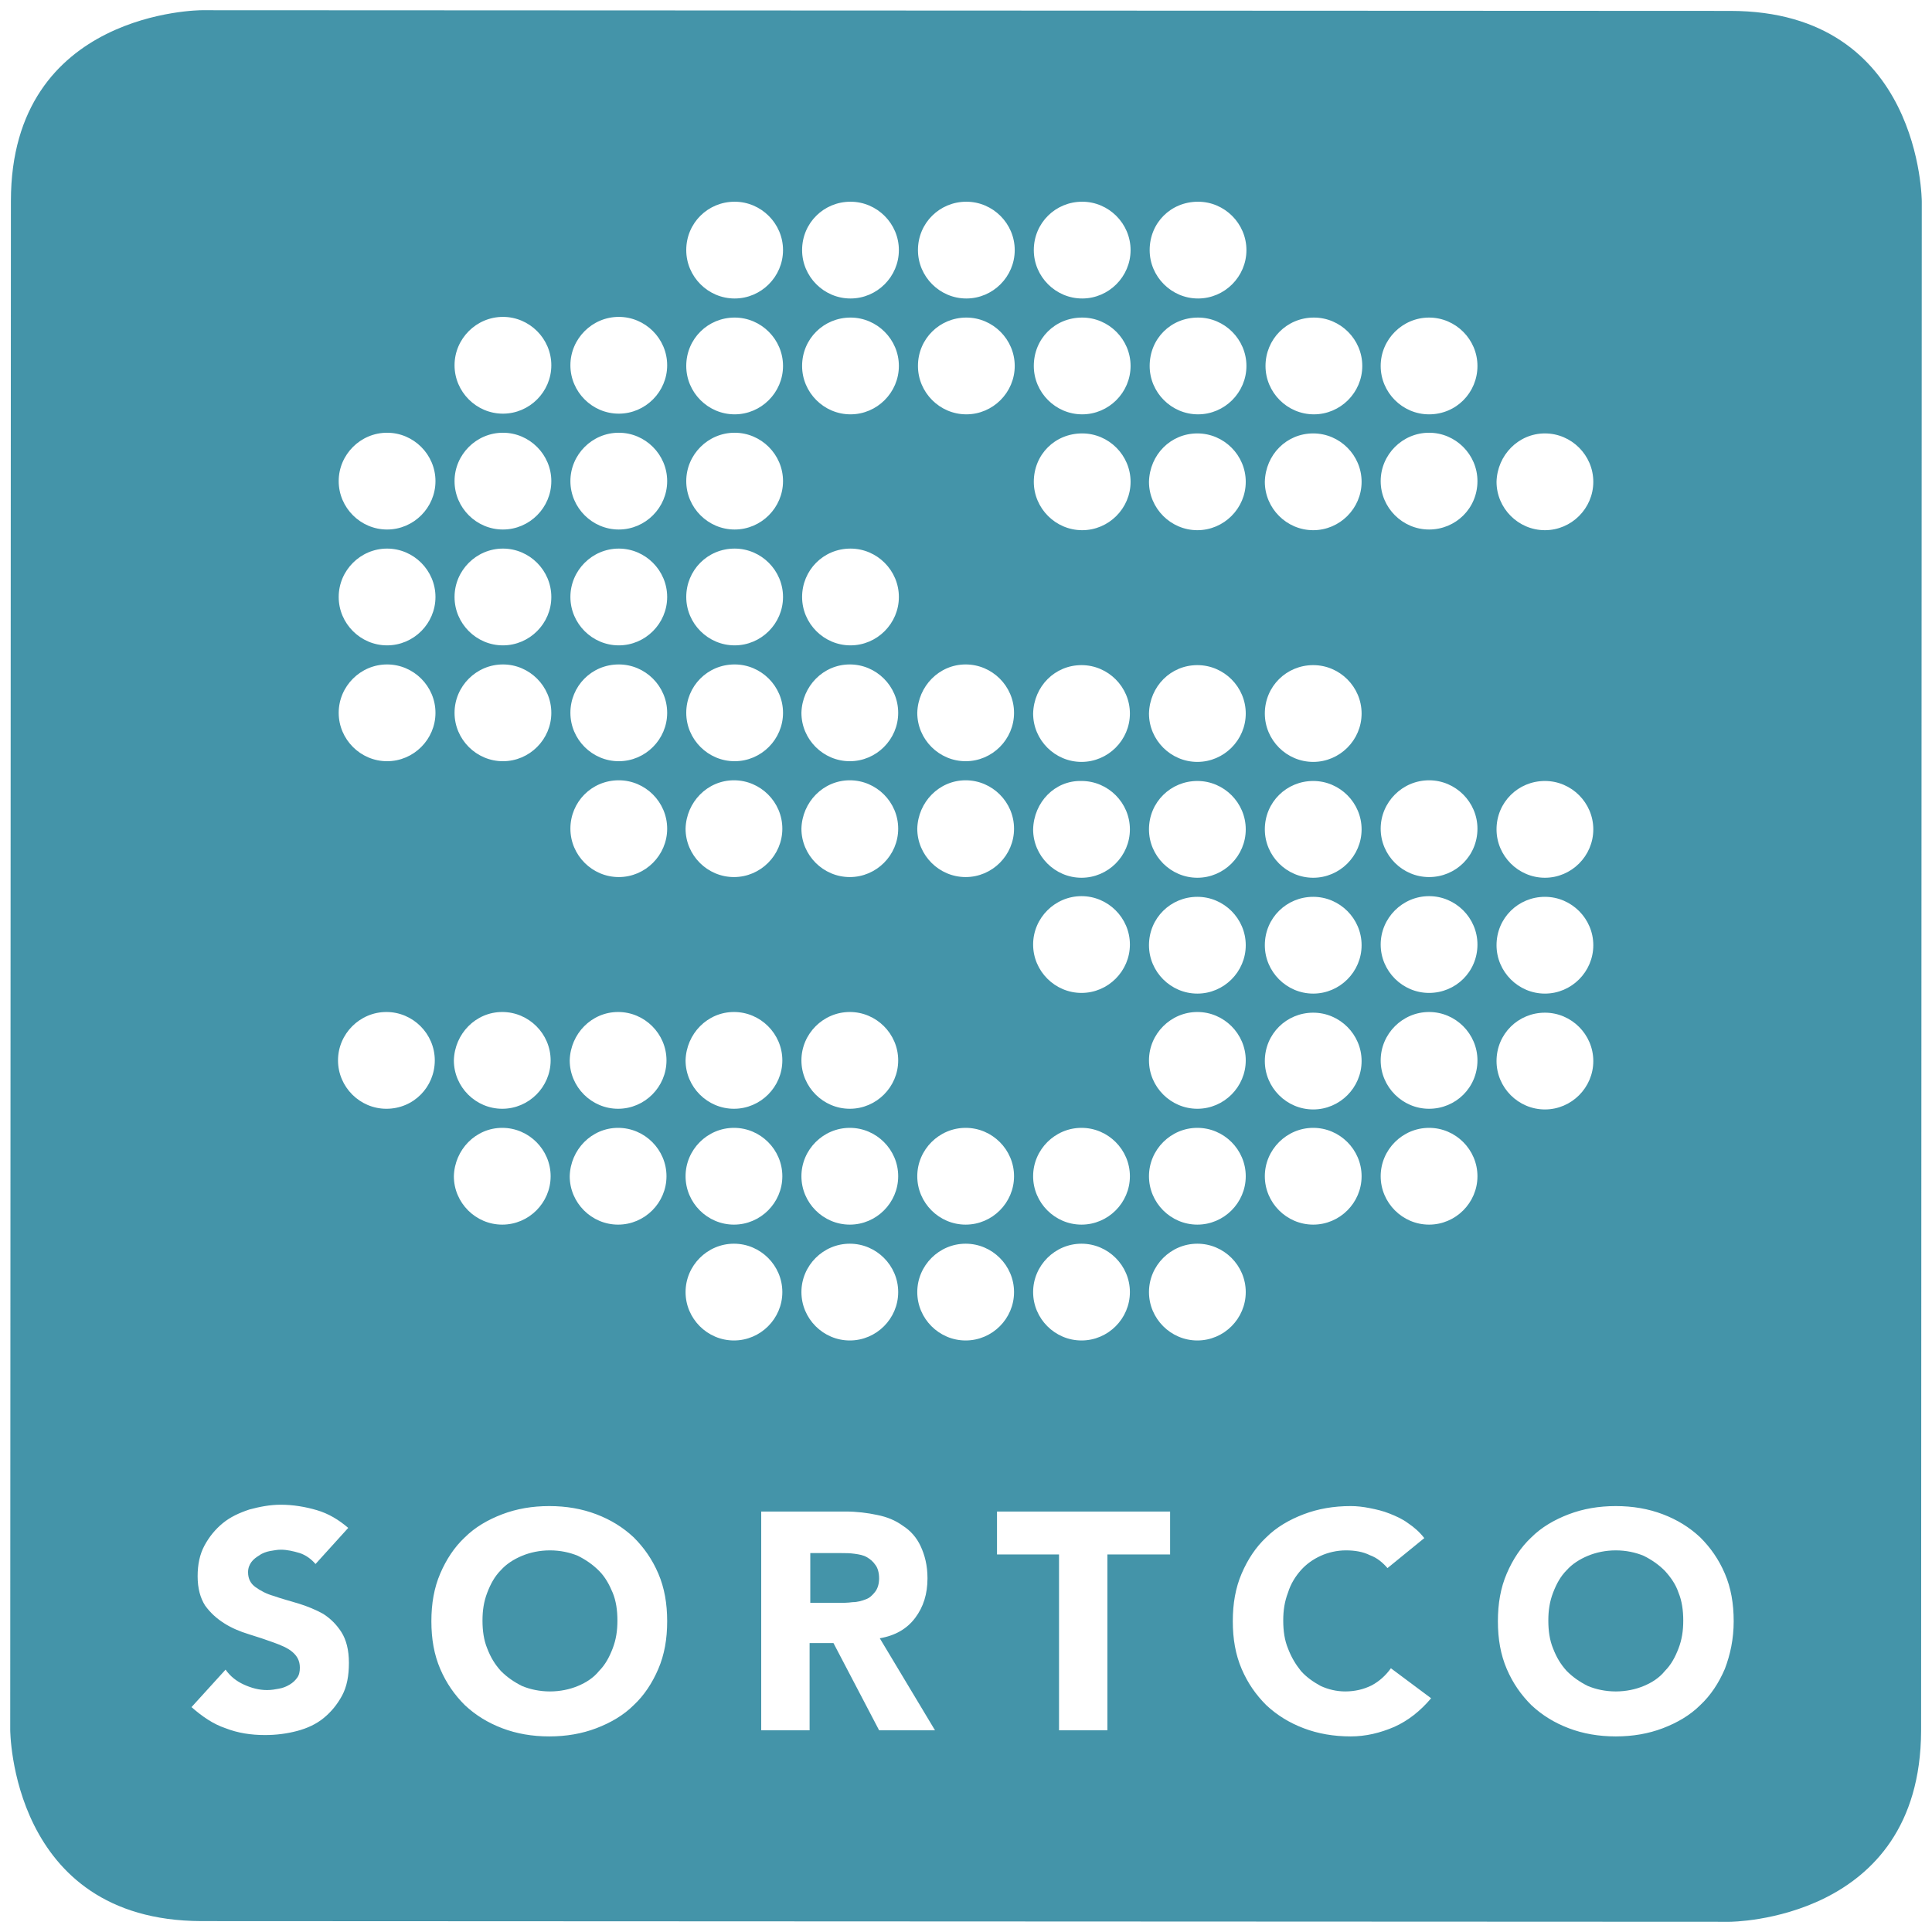<?xml version="1.0" encoding="utf-8"?>
<!-- Generator: Adobe Illustrator 26.2.1, SVG Export Plug-In . SVG Version: 6.00 Build 0)  -->
<svg version="1.1" id="Ebene_1" xmlns="http://www.w3.org/2000/svg" xmlns:xlink="http://www.w3.org/1999/xlink" x="0px" y="0px"
	 viewBox="0 0 283.5 283.5" style="enable-background:new 0 0 283.5 283.5;" xml:space="preserve">
<style type="text/css">
	.st0{fill:#4494A9;}
</style>
<g>
	<path class="st0" d="M244.3,230.5c-0.9-0.9-1.9-1.6-3.1-2.2c-1.2-0.5-2.6-0.8-4.1-0.8s-2.9,0.3-4.1,0.8c-1.2,0.5-2.3,1.2-3.1,2.1
		c-0.9,0.9-1.5,2-2,3.3s-0.7,2.6-0.7,4.1s0.2,2.9,0.7,4.1c0.5,1.3,1.1,2.3,2,3.3c0.9,0.9,1.9,1.6,3.1,2.2c1.2,0.5,2.6,0.8,4.1,0.8
		s2.9-0.3,4.1-0.8c1.2-0.5,2.3-1.2,3.1-2.2c0.9-0.9,1.5-2,2-3.3s0.7-2.6,0.7-4.1s-0.2-2.9-0.7-4.1
		C245.9,232.5,245.2,231.5,244.3,230.5z"/>
	<path class="st0" d="M127.2,228.5c-0.5-0.3-1.1-0.4-1.8-0.5c-0.7-0.1-1.3-0.1-1.9-0.1h-4.6v7.3h4.2c0.6,0,1.3,0,2-0.1
		c0.7,0,1.4-0.2,1.9-0.4c0.6-0.2,1-0.6,1.4-1.1c0.4-0.5,0.6-1.2,0.6-2s-0.2-1.5-0.5-1.9C128.1,229.1,127.7,228.8,127.2,228.5z"/>
	<path class="st0" d="M87.9,230.5c-0.9-0.9-1.9-1.6-3.1-2.2c-1.2-0.5-2.6-0.8-4.1-0.8s-2.9,0.3-4.1,0.8s-2.3,1.2-3.1,2.1
		c-0.9,0.9-1.5,2-2,3.3s-0.7,2.6-0.7,4.1s0.2,2.9,0.7,4.1c0.5,1.3,1.1,2.3,2,3.3c0.9,0.9,1.9,1.6,3.1,2.2c1.2,0.5,2.6,0.8,4.1,0.8
		s2.9-0.3,4.1-0.8s2.3-1.2,3.1-2.2c0.9-0.9,1.5-2,2-3.3s0.7-2.6,0.7-4.1s-0.2-2.9-0.7-4.1S88.8,231.4,87.9,230.5z"/>
	<path class="st0" d="M253.9,1.6L29.6,1.5c0,0-28,0-28,28L1.5,253.8c0,0,0,28,28,28.1l224.3,0.1c0,0,28,0,28.1-28L282,29.6
		C282,29.6,282,1.6,253.9,1.6z M226.7,63.6c3.9,0,7.1,3.2,7.1,7.1s-3.2,7.1-7.1,7.1c-3.9,0-7.1-3.2-7.1-7.1
		C219.7,66.8,222.8,63.6,226.7,63.6z M226.7,114.6c3.9,0,7.1,3.2,7.1,7.1s-3.2,7.1-7.1,7.1c-3.9,0-7.1-3.2-7.1-7.1
		C219.6,117.7,222.8,114.6,226.7,114.6z M226.7,131.6c3.9,0,7.1,3.2,7.1,7.1c0,3.9-3.2,7.1-7.1,7.1c-3.9,0-7.1-3.2-7.1-7.1
		C219.6,134.7,222.8,131.6,226.7,131.6z M192.8,46.6c3.9,0,7.1,3.2,7.1,7.1s-3.2,7.1-7.1,7.1c-3.9,0-7.1-3.2-7.1-7.1
		S188.8,46.6,192.8,46.6z M192.7,63.6c3.9,0,7.1,3.2,7.1,7.1s-3.2,7.1-7.1,7.1c-3.9,0-7.1-3.2-7.1-7.1
		C185.7,66.7,188.8,63.6,192.7,63.6z M192.7,97.6c3.9,0,7.1,3.2,7.1,7.1s-3.2,7.1-7.1,7.1c-3.9,0-7.1-3.2-7.1-7.1
		C185.6,100.7,188.8,97.6,192.7,97.6z M192.7,114.6c3.9,0,7.1,3.2,7.1,7.1s-3.2,7.1-7.1,7.1c-3.9,0-7.1-3.2-7.1-7.1
		C185.6,117.7,188.8,114.6,192.7,114.6z M192.7,131.6c3.9,0,7.1,3.2,7.1,7.1c0,3.9-3.2,7.1-7.1,7.1c-3.9,0-7.1-3.2-7.1-7.1
		C185.6,134.7,188.8,131.6,192.7,131.6z M192.7,148.6c3.9,0,7.1,3.2,7.1,7.1c0,3.9-3.2,7.1-7.1,7.1c-3.9,0-7.1-3.2-7.1-7.1
		C185.6,151.7,188.8,148.6,192.7,148.6z M192.7,165.5c3.9,0,7.1,3.2,7.1,7.1c0,3.9-3.2,7.1-7.1,7.1c-3.9,0-7.1-3.2-7.1-7.1
		C185.6,168.7,188.8,165.5,192.7,165.5z M175.8,29.6c3.9,0,7.1,3.2,7.1,7.1s-3.2,7.1-7.1,7.1s-7.1-3.2-7.1-7.1
		C168.7,32.7,171.8,29.6,175.8,29.6z M175.8,46.6c3.9,0,7.1,3.2,7.1,7.1s-3.2,7.1-7.1,7.1c-3.9,0-7.1-3.2-7.1-7.1
		C168.7,49.7,171.8,46.6,175.8,46.6z M175.7,63.6c3.9,0,7.1,3.2,7.1,7.1s-3.2,7.1-7.1,7.1s-7.1-3.2-7.1-7.1
		C168.7,66.7,171.8,63.6,175.7,63.6z M175.7,97.6c3.9,0,7.1,3.2,7.1,7.1s-3.2,7.1-7.1,7.1s-7.1-3.2-7.1-7.1
		C168.7,100.7,171.8,97.6,175.7,97.6z M175.7,114.6c3.9,0,7.1,3.2,7.1,7.1s-3.2,7.1-7.1,7.1s-7.1-3.2-7.1-7.1
		C168.6,117.7,171.8,114.6,175.7,114.6z M175.7,131.6c3.9,0,7.1,3.2,7.1,7.1c0,3.9-3.2,7.1-7.1,7.1c-3.9,0-7.1-3.2-7.1-7.1
		C168.6,134.7,171.8,131.6,175.7,131.6z M175.7,148.5c3.9,0,7.1,3.2,7.1,7.1c0,3.9-3.2,7.1-7.1,7.1c-3.9,0-7.1-3.2-7.1-7.1
		C168.6,151.7,171.8,148.5,175.7,148.5z M175.7,165.5c3.9,0,7.1,3.2,7.1,7.1c0,3.9-3.2,7.1-7.1,7.1c-3.9,0-7.1-3.2-7.1-7.1
		C168.6,168.7,171.8,165.5,175.7,165.5z M158.8,29.6c3.9,0,7.1,3.2,7.1,7.1s-3.2,7.1-7.1,7.1c-3.9,0-7.1-3.2-7.1-7.1
		C151.7,32.7,154.9,29.6,158.8,29.6z M158.8,46.6c3.9,0,7.1,3.2,7.1,7.1s-3.2,7.1-7.1,7.1s-7.1-3.2-7.1-7.1
		C151.7,49.7,154.8,46.6,158.8,46.6z M158.8,63.6c3.9,0,7.1,3.2,7.1,7.1s-3.2,7.1-7.1,7.1c-3.9,0-7.1-3.2-7.1-7.1
		C151.7,66.7,154.8,63.6,158.8,63.6z M158.7,97.6c3.9,0,7.1,3.2,7.1,7.1s-3.2,7.1-7.1,7.1c-3.9,0-7.1-3.2-7.1-7.1
		C151.7,100.7,154.8,97.6,158.7,97.6z M158.7,114.6c3.9,0,7.1,3.2,7.1,7.1s-3.2,7.1-7.1,7.1s-7.1-3.2-7.1-7.1
		C151.7,117.7,154.8,114.5,158.7,114.6z M158.7,131.5c3.9,0,7.1,3.2,7.1,7.1c0,3.9-3.2,7.1-7.1,7.1c-3.9,0-7.1-3.2-7.1-7.1
		C151.6,134.7,154.8,131.5,158.7,131.5z M158.7,165.5c3.9,0,7.1,3.2,7.1,7.1c0,3.9-3.2,7.1-7.1,7.1c-3.9,0-7.1-3.2-7.1-7.1
		C151.6,168.7,154.8,165.5,158.7,165.5z M158.7,182.5c3.9,0,7.1,3.2,7.1,7.1c0,3.9-3.2,7.1-7.1,7.1s-7.1-3.2-7.1-7.1
		C151.6,185.7,154.8,182.5,158.7,182.5z M141.8,29.6c3.9,0,7.1,3.2,7.1,7.1s-3.2,7.1-7.1,7.1s-7.1-3.2-7.1-7.1
		C134.7,32.7,137.9,29.6,141.8,29.6z M141.8,46.6c3.9,0,7.1,3.2,7.1,7.1s-3.2,7.1-7.1,7.1c-3.9,0-7.1-3.2-7.1-7.1
		C134.7,49.7,137.9,46.6,141.8,46.6z M141.7,97.5c3.9,0,7.1,3.2,7.1,7.1s-3.2,7.1-7.1,7.1c-3.9,0-7.1-3.2-7.1-7.1
		C134.7,100.7,137.8,97.5,141.7,97.5z M141.7,114.5c3.9,0,7.1,3.2,7.1,7.1s-3.2,7.1-7.1,7.1s-7.1-3.2-7.1-7.1
		C134.7,117.7,137.8,114.5,141.7,114.5z M141.7,165.5c3.9,0,7.1,3.2,7.1,7.1c0,3.9-3.2,7.1-7.1,7.1c-3.9,0-7.1-3.2-7.1-7.1
		C134.6,168.7,137.8,165.5,141.7,165.5z M124.8,29.6c3.9,0,7.1,3.2,7.1,7.1s-3.2,7.1-7.1,7.1s-7.1-3.2-7.1-7.1
		C117.7,32.7,120.9,29.6,124.8,29.6z M124.8,46.6c3.9,0,7.1,3.2,7.1,7.1s-3.2,7.1-7.1,7.1s-7.1-3.2-7.1-7.1
		C117.7,49.7,120.9,46.6,124.8,46.6z M124.8,80.5c3.9,0,7.1,3.2,7.1,7.1s-3.2,7.1-7.1,7.1s-7.1-3.2-7.1-7.1
		C117.7,83.7,120.8,80.5,124.8,80.5z M124.7,97.5c3.9,0,7.1,3.2,7.1,7.1s-3.2,7.1-7.1,7.1s-7.1-3.2-7.1-7.1
		C117.7,100.7,120.8,97.5,124.7,97.5z M124.7,114.5c3.9,0,7.1,3.2,7.1,7.1s-3.2,7.1-7.1,7.1s-7.1-3.2-7.1-7.1
		C117.7,117.7,120.8,114.5,124.7,114.5z M124.7,148.5c3.9,0,7.1,3.2,7.1,7.1c0,3.9-3.2,7.1-7.1,7.1s-7.1-3.2-7.1-7.1
		C117.6,151.7,120.8,148.5,124.7,148.5z M124.7,165.5c3.9,0,7.1,3.2,7.1,7.1c0,3.9-3.2,7.1-7.1,7.1s-7.1-3.2-7.1-7.1
		C117.6,168.7,120.8,165.5,124.7,165.5z M124.7,182.5c3.9,0,7.1,3.2,7.1,7.1c0,3.9-3.2,7.1-7.1,7.1s-7.1-3.2-7.1-7.1
		C117.6,185.7,120.8,182.5,124.7,182.5z M107.8,29.6c3.9,0,7.1,3.2,7.1,7.1s-3.2,7.1-7.1,7.1s-7.1-3.2-7.1-7.1
		C100.7,32.7,103.9,29.6,107.8,29.6z M107.8,46.6c3.9,0,7.1,3.2,7.1,7.1s-3.2,7.1-7.1,7.1s-7.1-3.2-7.1-7.1
		C100.7,49.7,103.9,46.6,107.8,46.6z M107.8,63.5c3.9,0,7.1,3.2,7.1,7.1s-3.2,7.1-7.1,7.1s-7.1-3.2-7.1-7.1
		C100.7,66.7,103.9,63.5,107.8,63.5z M107.8,80.5c3.9,0,7.1,3.2,7.1,7.1s-3.2,7.1-7.1,7.1s-7.1-3.2-7.1-7.1
		C100.7,83.7,103.8,80.5,107.8,80.5z M107.8,97.5c3.9,0,7.1,3.2,7.1,7.1s-3.2,7.1-7.1,7.1s-7.1-3.2-7.1-7.1
		C100.7,100.7,103.8,97.5,107.8,97.5z M107.7,114.5c3.9,0,7.1,3.2,7.1,7.1s-3.2,7.1-7.1,7.1s-7.1-3.2-7.1-7.1
		C100.7,117.7,103.8,114.5,107.7,114.5z M107.7,148.5c3.9,0,7.1,3.2,7.1,7.1c0,3.9-3.2,7.1-7.1,7.1s-7.1-3.2-7.1-7.1
		C100.7,151.7,103.8,148.5,107.7,148.5z M107.7,165.5c3.9,0,7.1,3.2,7.1,7.1c0,3.9-3.2,7.1-7.1,7.1s-7.1-3.2-7.1-7.1
		S103.8,165.5,107.7,165.5z M90.8,46.5c3.9,0,7.1,3.2,7.1,7.1s-3.2,7.1-7.1,7.1s-7.1-3.2-7.1-7.1C83.7,49.7,86.9,46.5,90.8,46.5z
		 M90.8,63.5c3.9,0,7.1,3.2,7.1,7.1s-3.2,7.1-7.1,7.1s-7.1-3.2-7.1-7.1C83.7,66.7,86.9,63.5,90.8,63.5z M90.8,80.5
		c3.9,0,7.1,3.2,7.1,7.1s-3.2,7.1-7.1,7.1s-7.1-3.2-7.1-7.1C83.7,83.7,86.9,80.5,90.8,80.5z M90.8,97.5c3.9,0,7.1,3.2,7.1,7.1
		s-3.2,7.1-7.1,7.1s-7.1-3.2-7.1-7.1C83.7,100.7,86.8,97.5,90.8,97.5z M90.8,114.5c3.9,0,7.1,3.2,7.1,7.1s-3.2,7.1-7.1,7.1
		s-7.1-3.2-7.1-7.1C83.7,117.7,86.8,114.5,90.8,114.5z M90.7,148.5c3.9,0,7.1,3.2,7.1,7.1c0,3.9-3.2,7.1-7.1,7.1s-7.1-3.2-7.1-7.1
		C83.7,151.7,86.8,148.5,90.7,148.5z M90.7,165.5c3.9,0,7.1,3.2,7.1,7.1c0,3.9-3.2,7.1-7.1,7.1s-7.1-3.2-7.1-7.1
		C83.7,168.7,86.8,165.5,90.7,165.5z M73.8,46.5c3.9,0,7.1,3.2,7.1,7.1s-3.2,7.1-7.1,7.1s-7.1-3.2-7.1-7.1
		C66.7,49.7,69.9,46.5,73.8,46.5z M73.8,63.5c3.9,0,7.1,3.2,7.1,7.1s-3.2,7.1-7.1,7.1s-7.1-3.2-7.1-7.1
		C66.7,66.7,69.9,63.5,73.8,63.5z M73.8,80.5c3.9,0,7.1,3.2,7.1,7.1s-3.2,7.1-7.1,7.1s-7.1-3.2-7.1-7.1
		C66.7,83.7,69.9,80.5,73.8,80.5z M73.8,97.5c3.9,0,7.1,3.2,7.1,7.1s-3.2,7.1-7.1,7.1s-7.1-3.2-7.1-7.1
		C66.7,100.7,69.9,97.5,73.8,97.5z M73.7,148.5c3.9,0,7.1,3.2,7.1,7.1c0,3.9-3.2,7.1-7.1,7.1s-7.1-3.2-7.1-7.1
		C66.7,151.7,69.8,148.5,73.7,148.5z M73.7,165.5c3.9,0,7.1,3.2,7.1,7.1c0,3.9-3.2,7.1-7.1,7.1s-7.1-3.2-7.1-7.1
		C66.7,168.7,69.8,165.5,73.7,165.5z M56.8,63.5c3.9,0,7.1,3.2,7.1,7.1s-3.2,7.1-7.1,7.1s-7.1-3.2-7.1-7.1S52.9,63.5,56.8,63.5z
		 M56.8,80.5c3.9,0,7.1,3.2,7.1,7.1s-3.2,7.1-7.1,7.1s-7.1-3.2-7.1-7.1S52.9,80.5,56.8,80.5z M56.8,97.5c3.9,0,7.1,3.2,7.1,7.1
		s-3.2,7.1-7.1,7.1s-7.1-3.2-7.1-7.1S52.9,97.5,56.8,97.5z M50.2,248.8c-0.7,1.3-1.6,2.4-2.7,3.3c-1.1,0.9-2.4,1.5-3.9,1.9
		s-3.1,0.6-4.7,0.6c-2.1,0-4-0.3-5.8-1c-1.8-0.6-3.4-1.7-5-3.1l5-5.5c0.7,1,1.6,1.7,2.7,2.2c1.1,0.5,2.2,0.8,3.4,0.8
		c0.6,0,1.2-0.1,1.7-0.2c0.6-0.1,1.1-0.3,1.6-0.6s0.8-0.6,1.1-1s0.4-0.9,0.4-1.5c0-1-0.4-1.7-1.1-2.3c-0.7-0.6-1.7-1-2.8-1.4
		s-2.3-0.8-3.6-1.2s-2.5-0.9-3.6-1.6c-1.1-0.7-2-1.5-2.8-2.6c-0.7-1.1-1.1-2.5-1.1-4.3c0-1.7,0.3-3.2,1-4.5s1.6-2.4,2.7-3.3
		c1.1-0.9,2.4-1.5,3.9-2c1.5-0.4,3-0.7,4.6-0.7c1.8,0,3.6,0.3,5.3,0.8s3.2,1.4,4.6,2.6l-4.8,5.3c-0.6-0.7-1.4-1.3-2.3-1.6
		c-1-0.3-1.9-0.5-2.8-0.5c-0.5,0-1,0.1-1.6,0.2c-0.5,0.1-1.1,0.3-1.5,0.6c-0.5,0.3-0.9,0.6-1.2,1s-0.5,0.9-0.5,1.5
		c0,1,0.4,1.7,1.1,2.2c0.7,0.5,1.6,1,2.7,1.3c1.1,0.4,2.3,0.7,3.6,1.1c1.3,0.4,2.5,0.9,3.6,1.5c1.1,0.7,2,1.6,2.7,2.7
		c0.7,1.1,1.1,2.6,1.1,4.5S50.9,247.5,50.2,248.8z M56.7,162.7c-3.9,0-7.1-3.2-7.1-7.1c0-3.9,3.2-7.1,7.1-7.1s7.1,3.2,7.1,7.1
		S60.7,162.7,56.7,162.7z M96.6,244.9c-0.9,2.1-2.1,3.9-3.6,5.3c-1.5,1.5-3.4,2.6-5.5,3.4c-2.1,0.8-4.4,1.2-6.9,1.2
		s-4.8-0.4-6.9-1.2s-3.9-1.9-5.5-3.4c-1.5-1.5-2.7-3.2-3.6-5.3s-1.3-4.4-1.3-7s0.4-4.9,1.3-7c0.9-2.1,2.1-3.9,3.6-5.3
		c1.5-1.5,3.4-2.6,5.5-3.4c2.1-0.8,4.4-1.2,6.9-1.2s4.8,0.4,6.9,1.2s3.9,1.9,5.5,3.4c1.5,1.5,2.7,3.2,3.6,5.3s1.3,4.4,1.3,7
		S97.5,242.8,96.6,244.9z M100.6,189.6c0-3.9,3.2-7.1,7.1-7.1s7.1,3.2,7.1,7.1c0,3.9-3.2,7.1-7.1,7.1S100.6,193.5,100.6,189.6z
		 M129,253.9l-6.7-12.8h-3.5v12.8h-7.1v-32.1h12.4c1.6,0,3.2,0.2,4.6,0.5c1.5,0.3,2.7,0.8,3.8,1.6c1.1,0.7,2,1.7,2.6,3s1,2.8,1,4.7
		c0,2.3-0.6,4.2-1.8,5.8s-2.9,2.6-5.2,3l8.1,13.5H129z M134.6,189.6c0-3.9,3.2-7.1,7.1-7.1c3.9,0,7.1,3.2,7.1,7.1
		c0,3.9-3.2,7.1-7.1,7.1S134.6,193.5,134.6,189.6z M171.7,228.1h-9.2v25.8h-7.1v-25.8h-9.1v-6.3h25.4L171.7,228.1z M175.7,196.7
		c-3.9,0-7.1-3.2-7.1-7.1c0-3.9,3.2-7.1,7.1-7.1s7.1,3.2,7.1,7.1S179.6,196.7,175.7,196.7z M204.6,253.4c-2.1,0.9-4.2,1.4-6.4,1.4
		c-2.5,0-4.8-0.4-6.9-1.2c-2.1-0.8-3.9-1.9-5.5-3.4c-1.5-1.5-2.7-3.2-3.6-5.3c-0.9-2.1-1.3-4.4-1.3-7s0.4-4.9,1.3-7
		c0.9-2.1,2.1-3.9,3.6-5.3c1.5-1.5,3.4-2.6,5.5-3.4c2.1-0.8,4.4-1.2,6.9-1.2c0.9,0,1.8,0.1,2.8,0.3s1.9,0.4,2.9,0.8
		c1,0.4,1.9,0.8,2.7,1.4c0.9,0.6,1.7,1.3,2.4,2.2l-5.4,4.4c-0.7-0.8-1.5-1.5-2.6-1.9c-1-0.5-2.2-0.7-3.5-0.7s-2.6,0.3-3.7,0.8
		c-1.1,0.5-2.1,1.2-2.9,2.1c-0.8,0.9-1.5,2-1.9,3.3c-0.5,1.3-0.7,2.6-0.7,4.1s0.2,2.9,0.7,4.1c0.5,1.3,1.1,2.3,1.9,3.3
		c0.8,0.9,1.8,1.6,2.9,2.2c1.1,0.5,2.3,0.8,3.6,0.8c1.4,0,2.7-0.3,3.9-0.9c1.1-0.6,2-1.4,2.8-2.5l5.9,4.4
		C208.4,251.1,206.6,252.5,204.6,253.4z M209.7,179.7c-3.9,0-7.1-3.2-7.1-7.1c0-3.9,3.2-7.1,7.1-7.1c3.9,0,7.1,3.2,7.1,7.1
		S213.6,179.7,209.7,179.7z M209.7,162.7c-3.9,0-7.1-3.2-7.1-7.1c0-3.9,3.2-7.1,7.1-7.1c3.9,0,7.1,3.2,7.1,7.1
		C216.8,159.6,213.6,162.7,209.7,162.7z M209.7,145.7c-3.9,0-7.1-3.2-7.1-7.1c0-3.9,3.2-7.1,7.1-7.1c3.9,0,7.1,3.2,7.1,7.1
		C216.8,142.6,213.6,145.7,209.7,145.7z M209.7,128.7c-3.9,0-7.1-3.2-7.1-7.1s3.2-7.1,7.1-7.1c3.9,0,7.1,3.2,7.1,7.1
		C216.8,125.6,213.6,128.7,209.7,128.7z M209.7,77.7c-3.9,0-7.1-3.2-7.1-7.1s3.2-7.1,7.1-7.1c3.9,0,7.1,3.2,7.1,7.1
		C216.8,74.6,213.6,77.7,209.7,77.7z M209.7,60.8c-3.9,0-7.1-3.2-7.1-7.1s3.2-7.1,7.1-7.1c3.9,0,7.1,3.2,7.1,7.1
		S213.7,60.8,209.7,60.8z M226.7,148.6c3.9,0,7.1,3.2,7.1,7.1c0,3.9-3.2,7.1-7.1,7.1c-3.9,0-7.1-3.2-7.1-7.1
		C219.6,151.7,222.8,148.6,226.7,148.6z M253.1,244.9c-0.9,2.1-2.1,3.9-3.6,5.3c-1.5,1.5-3.4,2.6-5.5,3.4c-2.1,0.8-4.4,1.2-6.9,1.2
		s-4.8-0.4-6.9-1.2c-2.1-0.8-3.9-1.9-5.5-3.4c-1.5-1.5-2.7-3.2-3.6-5.3c-0.9-2.1-1.3-4.4-1.3-7s0.4-4.9,1.3-7
		c0.9-2.1,2.1-3.9,3.6-5.3c1.5-1.5,3.4-2.6,5.5-3.4c2.1-0.8,4.4-1.2,6.9-1.2s4.8,0.4,6.9,1.2c2.1,0.8,3.9,1.9,5.5,3.4
		c1.5,1.5,2.7,3.2,3.6,5.3c0.9,2.1,1.3,4.4,1.3,7C254.4,240.5,253.9,242.8,253.1,244.9z"/>
</g>
</svg>
